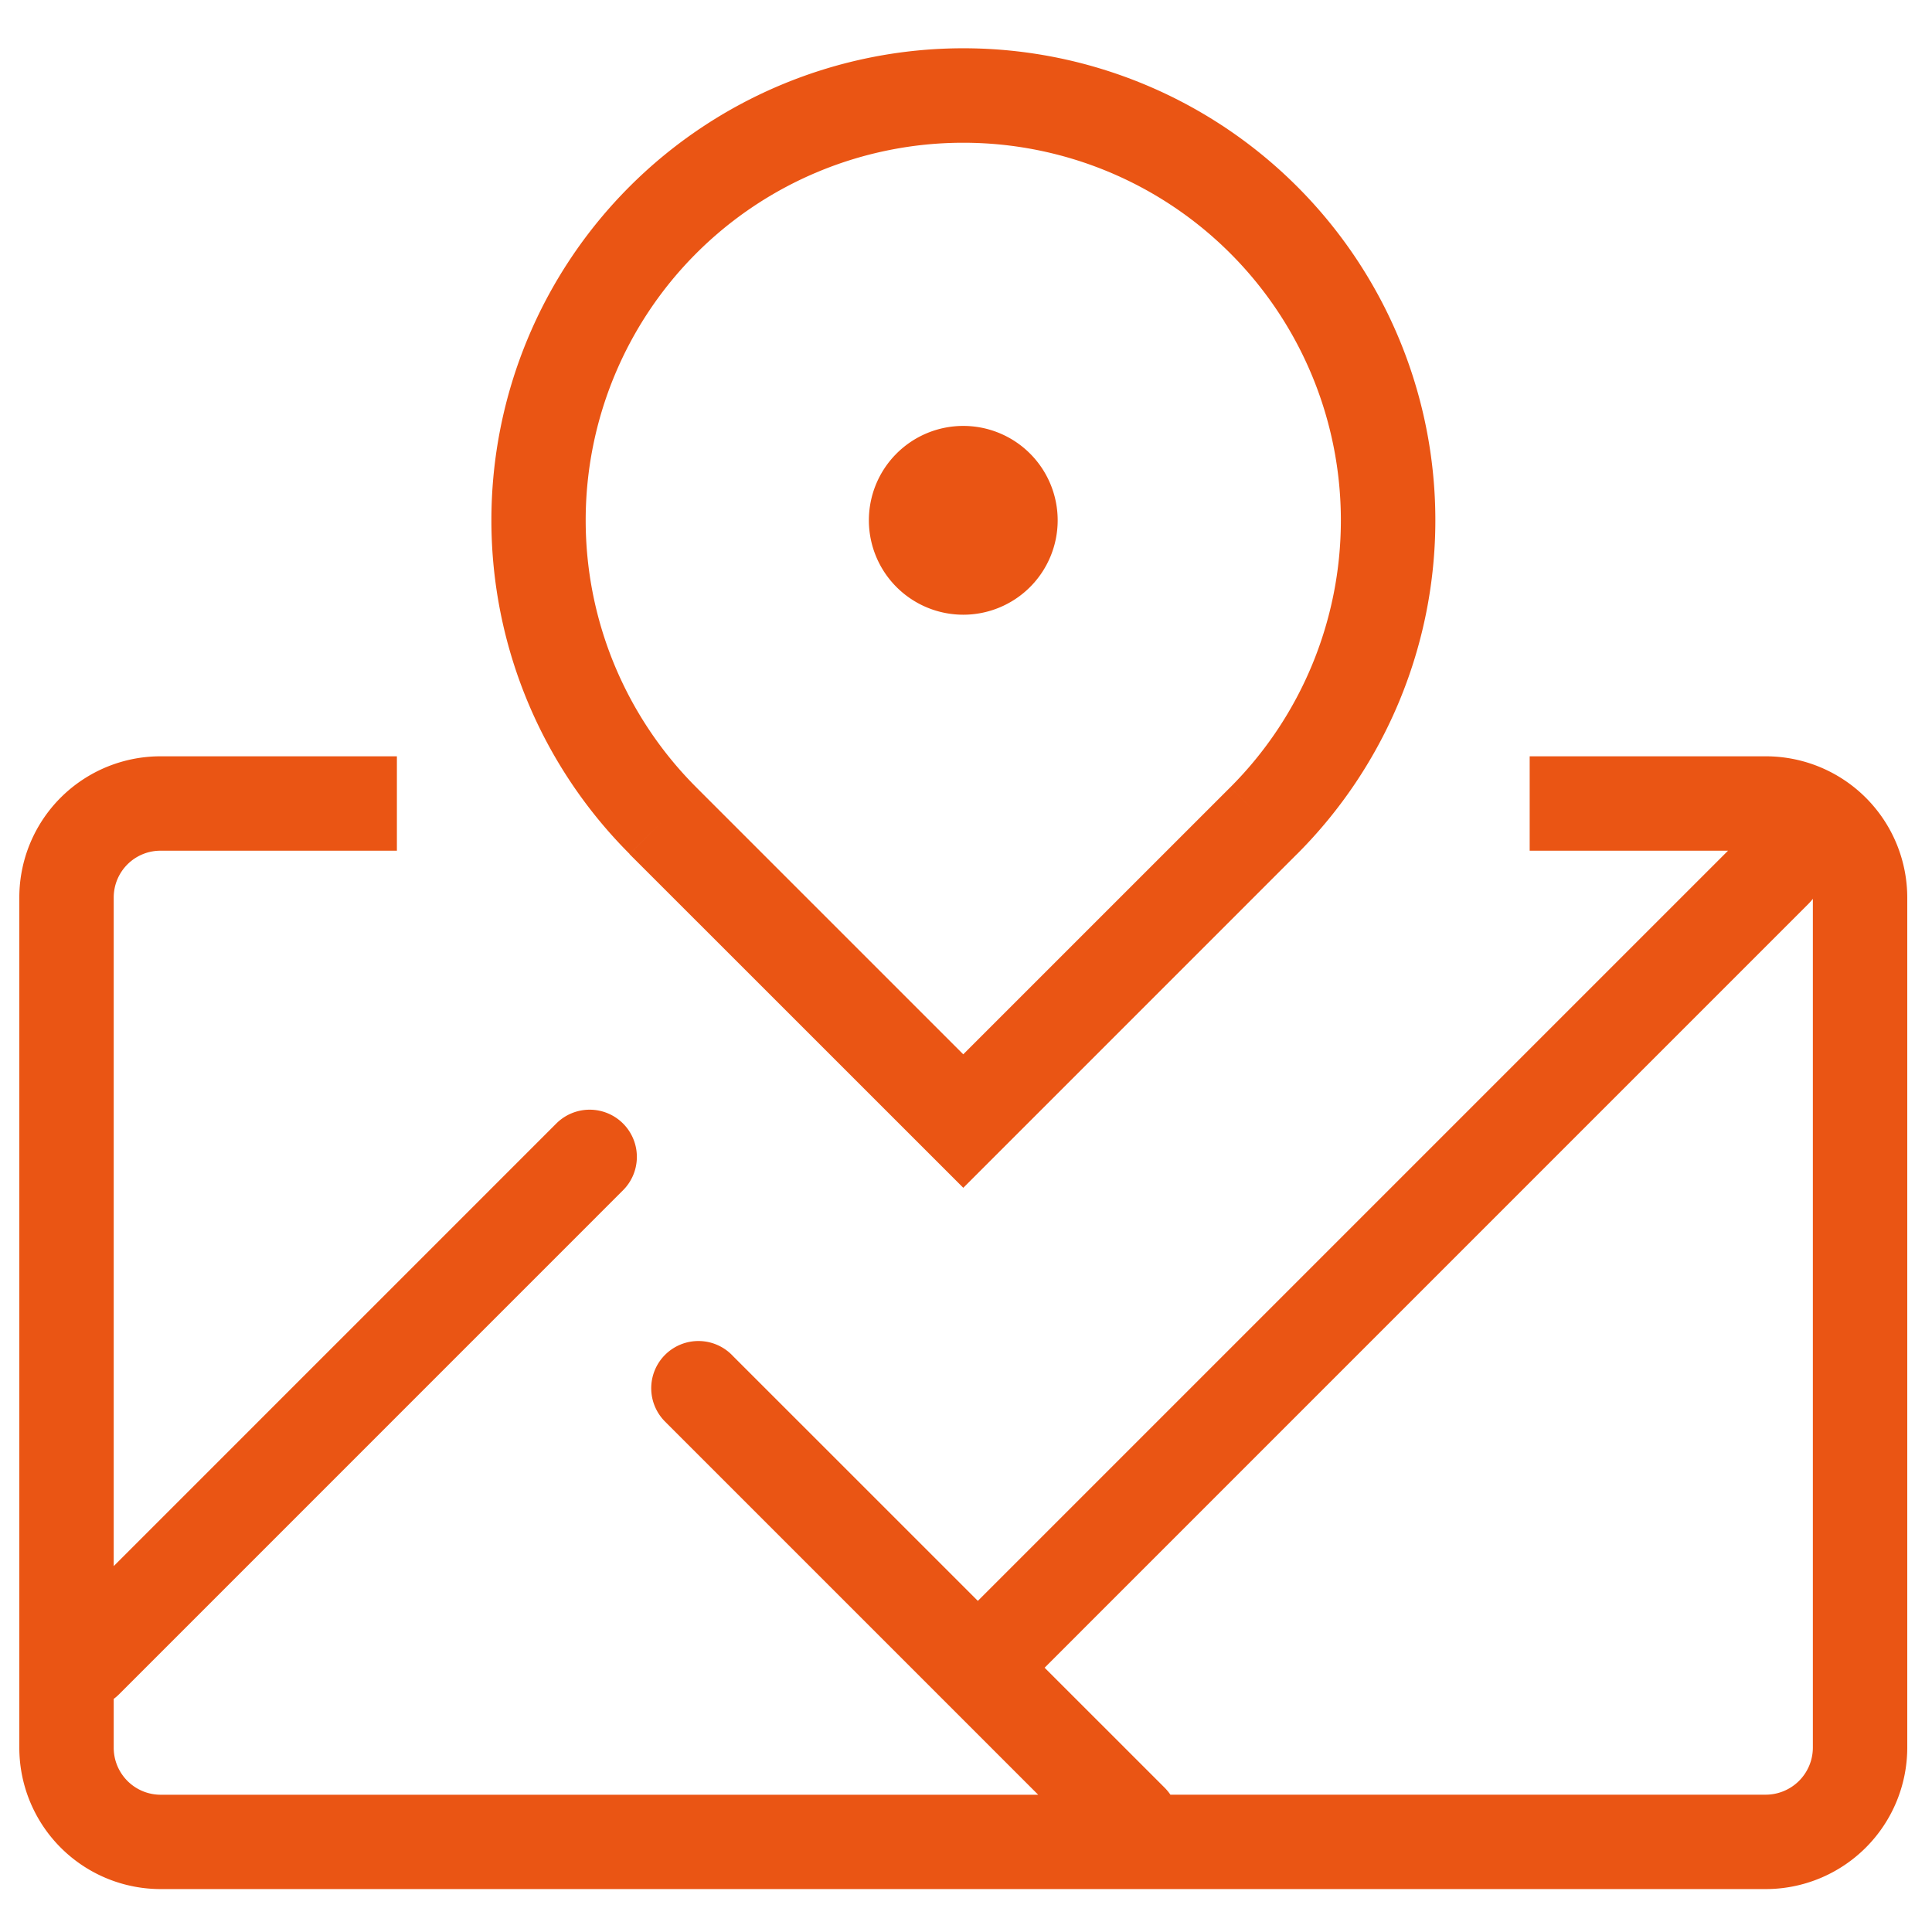 <svg xmlns="http://www.w3.org/2000/svg" xmlns:xlink="http://www.w3.org/1999/xlink" width="200" height="200" viewBox="0 0 200 200"><defs><clipPath id="b"><rect width="200" height="200"/></clipPath></defs><g id="a" clip-path="url(#b)"><path d="M183.053,224.612,148.5,190.068l6.909-6.914,27.64,27.64,27.64-27.64,6.909,6.909ZM217.6,190.068l-6.909-6.914a39.088,39.088,0,1,0-55.28,0l-6.9,6.9a48.859,48.859,0,1,1,69.1,0Zm-34.549-24.782a9.772,9.772,0,1,1,9.772-9.772,9.772,9.772,0,0,1-9.772,9.772ZM152.32,248.949a4.886,4.886,0,1,1,6.9-6.909l25.339,25.334,77.658-77.658H241.685v-9.772h24.4a14.643,14.643,0,0,1,14.687,14.614V282.6A14.658,14.658,0,0,1,266.1,297.208H100.006a14.639,14.639,0,0,1-14.673-14.614V194.553a14.614,14.614,0,0,1,14.687-14.609h24.4v9.772h-24.4a4.842,4.842,0,0,0-4.915,4.842v69.215l45.816-45.816a4.885,4.885,0,0,1,6.909,6.909L95.672,277.029a4.885,4.885,0,0,1-.567.489V282.6a4.866,4.866,0,0,0,4.9,4.842h90.8l-38.487-38.487ZM266.1,287.436A4.886,4.886,0,0,0,271,282.594v-87.9a5.034,5.034,0,0,1-.454.518l-79.075,79.08L203.882,286.7a5.1,5.1,0,0,1,.611.738h61.612Z" transform="translate(-83.333 -101.651)" fill="#ea5514"/></g></svg>